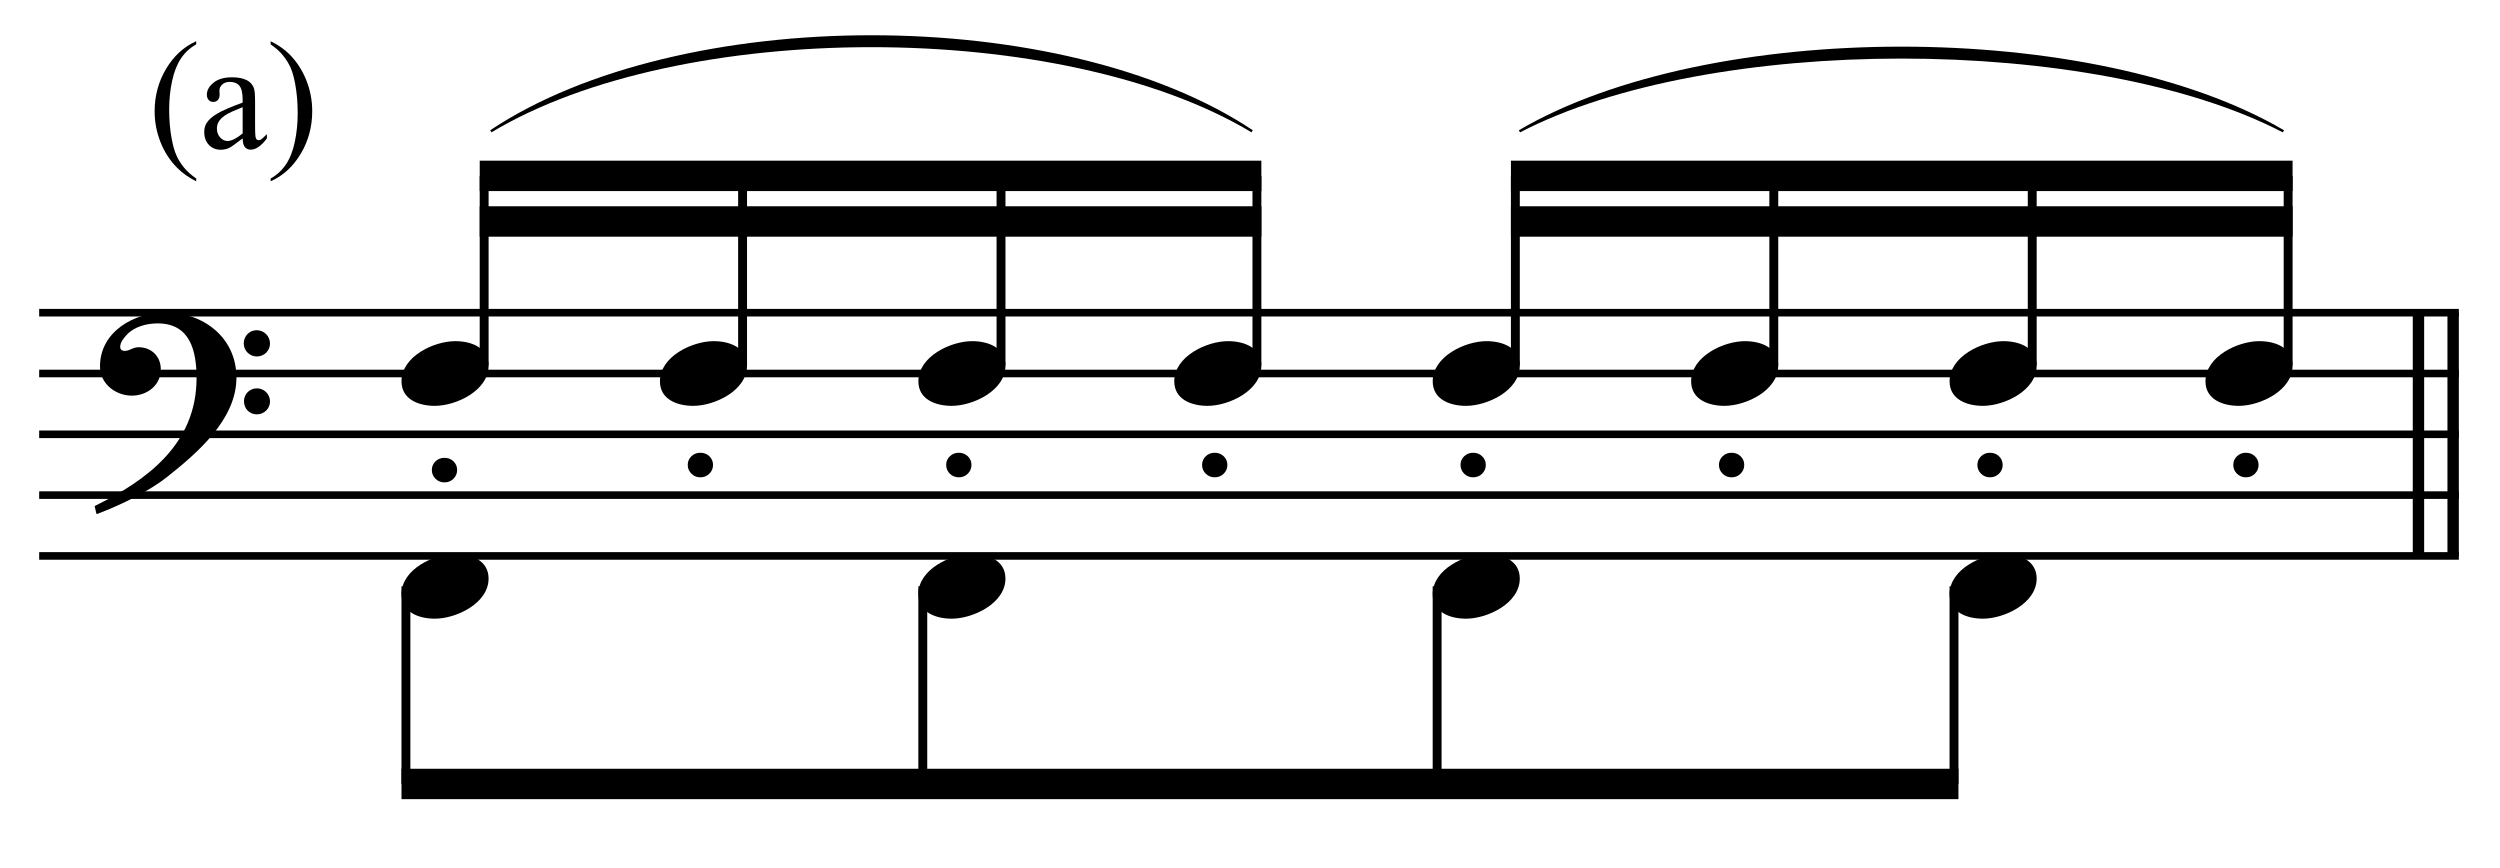 <?xml version="1.0" encoding="UTF-8" standalone="no"?>
<!DOCTYPE svg PUBLIC "-//W3C//DTD SVG 1.1//EN" "http://www.w3.org/Graphics/SVG/1.1/DTD/svg11.dtd">
<svg width="100%" height="100%" viewBox="0 0 878 305" version="1.1" xmlns="http://www.w3.org/2000/svg" xmlns:xlink="http://www.w3.org/1999/xlink" xml:space="preserve" xmlns:serif="http://www.serif.com/" style="fill-rule:evenodd;clip-rule:evenodd;stroke-miterlimit:10;">
    <g id="Trim" transform="matrix(4.167,0,0,4.167,0,0)">
        <g transform="matrix(0,1,1,0,-448.392,-274.9)">
            <path d="M301.254,655.146L321.754,655.146" style="fill:none;fill-rule:nonzero;stroke:black;stroke-width:0.96px;"/>
        </g>
        <g transform="matrix(0,1,1,0,-451.315,-271.977)">
            <path d="M298.331,655.146L318.831,655.146" style="fill:none;fill-rule:nonzero;stroke:black;stroke-width:0.96px;"/>
        </g>
        <path d="M19.928,31.828C19.928,28.466 17.16,26.334 13.942,26.334C11.297,26.334 8.427,27.953 8.427,30.885C8.427,32.34 9.739,33.345 11.113,33.345C12.384,33.345 13.552,32.484 13.552,31.131C13.552,29.983 12.712,29.265 11.687,29.265C11.174,29.265 10.949,29.573 10.518,29.573C10.231,29.573 10.129,29.409 10.129,29.245C10.129,28.855 10.416,28.507 10.662,28.24C11.277,27.543 12.343,27.256 13.286,27.256C16.053,27.256 16.566,29.614 16.566,31.869C16.566,37.383 12.466,40.438 7.976,42.652C8.12,43.246 8.099,43.267 8.161,43.328C10.395,42.488 12.732,41.278 14.065,40.212C16.545,38.244 19.928,35.395 19.928,31.828ZM22.757,28.958C22.757,28.343 22.265,27.83 21.629,27.83C21.035,27.83 20.543,28.322 20.543,28.937C20.543,29.552 21.035,30.044 21.65,30.044C22.265,30.044 22.757,29.552 22.757,28.958ZM22.757,33.837C22.757,33.222 22.265,32.73 21.65,32.73C21.035,32.73 20.563,33.222 20.563,33.816C20.563,34.452 21.035,34.923 21.65,34.923C22.265,34.923 22.757,34.431 22.757,33.837Z" style="fill-rule:nonzero;"/>
        <g transform="matrix(1,0,0,1,-104.75,-639.042)">
            <path d="M108.052,665.396L311.984,665.396" style="fill:none;fill-rule:nonzero;stroke:black;stroke-width:0.64px;"/>
        </g>
        <g transform="matrix(1,0,0,1,-104.75,-628.792)">
            <path d="M108.052,660.271L311.984,660.271" style="fill:none;fill-rule:nonzero;stroke:black;stroke-width:0.64px;"/>
        </g>
        <g transform="matrix(1,0,0,1,-104.75,-618.542)">
            <path d="M108.052,655.146L311.984,655.146" style="fill:none;fill-rule:nonzero;stroke:black;stroke-width:0.64px;"/>
        </g>
        <g transform="matrix(1,0,0,1,-104.75,-608.292)">
            <path d="M108.052,650.021L311.984,650.021" style="fill:none;fill-rule:nonzero;stroke:black;stroke-width:0.64px;"/>
        </g>
        <g transform="matrix(1,0,0,1,-104.75,-598.042)">
            <path d="M108.052,644.896L311.984,644.896" style="fill:none;fill-rule:nonzero;stroke:black;stroke-width:0.64px;"/>
        </g>
        <g>
            <path d="M41.178,30.823C41.178,29.265 39.681,28.753 38.369,28.753C36.565,28.753 33.839,30.044 33.839,32.135C33.839,33.693 35.335,34.206 36.647,34.206C38.451,34.206 41.178,32.914 41.178,30.823Z" style="fill-rule:nonzero;"/>
            <path d="M36.396,39.611C36.396,39.324 36.498,39.081 36.703,38.883C36.908,38.685 37.161,38.586 37.462,38.586C37.763,38.586 38.015,38.685 38.22,38.883C38.425,39.081 38.528,39.324 38.528,39.611C38.528,39.898 38.425,40.144 38.22,40.349C38.015,40.554 37.763,40.656 37.462,40.656C37.161,40.656 36.908,40.554 36.703,40.349C36.498,40.144 36.396,39.898 36.396,39.611Z" style="fill-rule:nonzero;"/>
        </g>
        <g>
            <path d="M62.959,30.823C62.959,29.265 61.462,28.753 60.15,28.753C58.346,28.753 55.62,30.044 55.62,32.135C55.62,33.693 57.116,34.206 58.428,34.206C60.232,34.206 62.959,32.914 62.959,30.823Z" style="fill-rule:nonzero;"/>
            <path d="M57.964,39.184C57.964,38.897 58.066,38.654 58.271,38.456C58.476,38.258 58.729,38.159 59.03,38.159C59.33,38.159 59.583,38.258 59.788,38.456C59.993,38.654 60.096,38.897 60.096,39.184C60.096,39.471 59.993,39.717 59.788,39.922C59.583,40.127 59.33,40.229 59.03,40.229C58.729,40.229 58.476,40.127 58.271,39.922C58.066,39.717 57.964,39.471 57.964,39.184Z" style="fill-rule:nonzero;"/>
        </g>
        <g>
            <path d="M84.74,30.823C84.74,29.265 83.244,28.753 81.932,28.753C80.128,28.753 77.401,30.044 77.401,32.135C77.401,33.693 78.898,34.206 80.21,34.206C82.014,34.206 84.74,32.914 84.74,30.823Z" style="fill-rule:nonzero;"/>
            <path d="M79.745,39.184C79.745,38.897 79.847,38.654 80.052,38.456C80.257,38.258 80.51,38.159 80.811,38.159C81.112,38.159 81.364,38.258 81.569,38.456C81.774,38.654 81.877,38.897 81.877,39.184C81.877,39.471 81.774,39.717 81.569,39.922C81.364,40.127 81.112,40.229 80.811,40.229C80.51,40.229 80.257,40.127 80.052,39.922C79.847,39.717 79.745,39.471 79.745,39.184Z" style="fill-rule:nonzero;"/>
        </g>
        <g>
            <path d="M106.308,30.823C106.308,29.265 104.811,28.753 103.499,28.753C101.695,28.753 98.969,30.044 98.969,32.135C98.969,33.693 100.465,34.206 101.777,34.206C103.581,34.206 106.308,32.914 106.308,30.823Z" style="fill-rule:nonzero;"/>
            <path d="M101.313,39.184C101.313,38.897 101.415,38.654 101.62,38.456C101.825,38.258 102.078,38.159 102.379,38.159C102.679,38.159 102.932,38.258 103.137,38.456C103.342,38.654 103.445,38.897 103.445,39.184C103.445,39.471 103.342,39.717 103.137,39.922C102.932,40.127 102.679,40.229 102.379,40.229C102.078,40.229 101.825,40.127 101.62,39.922C101.415,39.717 101.313,39.471 101.313,39.184Z" style="fill-rule:nonzero;"/>
        </g>
        <g>
            <path d="M128.089,30.823C128.089,29.265 126.593,28.753 125.281,28.753C123.477,28.753 120.75,30.044 120.75,32.135C120.75,33.693 122.247,34.206 123.558,34.206C125.363,34.206 128.089,32.914 128.089,30.823Z" style="fill-rule:nonzero;"/>
            <path d="M123.094,39.184C123.094,38.897 123.196,38.654 123.401,38.456C123.606,38.258 123.859,38.159 124.16,38.159C124.46,38.159 124.713,38.258 124.918,38.456C125.123,38.654 125.226,38.897 125.226,39.184C125.226,39.471 125.123,39.717 124.918,39.922C124.713,40.127 124.46,40.229 124.16,40.229C123.859,40.229 123.606,40.127 123.401,39.922C123.196,39.717 123.094,39.471 123.094,39.184Z" style="fill-rule:nonzero;"/>
        </g>
        <g>
            <path d="M149.87,30.823C149.87,29.265 148.374,28.753 147.062,28.753C145.258,28.753 142.531,30.044 142.531,32.135C142.531,33.693 144.028,34.206 145.34,34.206C147.144,34.206 149.87,32.914 149.87,30.823Z" style="fill-rule:nonzero;"/>
            <path d="M144.875,39.184C144.875,38.897 144.978,38.654 145.183,38.456C145.388,38.258 145.64,38.159 145.941,38.159C146.242,38.159 146.495,38.258 146.7,38.456C146.905,38.654 147.007,38.897 147.007,39.184C147.007,39.471 146.905,39.717 146.7,39.922C146.495,40.127 146.242,40.229 145.941,40.229C145.64,40.229 145.388,40.127 145.183,39.922C144.978,39.717 144.875,39.471 144.875,39.184Z" style="fill-rule:nonzero;"/>
        </g>
        <g>
            <path d="M171.652,30.823C171.652,29.265 170.155,28.753 168.843,28.753C167.039,28.753 164.313,30.044 164.313,32.135C164.313,33.693 165.809,34.206 167.121,34.206C168.925,34.206 171.652,32.914 171.652,30.823Z" style="fill-rule:nonzero;"/>
            <path d="M166.656,39.184C166.656,38.897 166.759,38.654 166.964,38.456C167.169,38.258 167.422,38.159 167.722,38.159C168.023,38.159 168.276,38.258 168.481,38.456C168.686,38.654 168.788,38.897 168.788,39.184C168.788,39.471 168.686,39.717 168.481,39.922C168.276,40.127 168.023,40.229 167.722,40.229C167.422,40.229 167.169,40.127 166.964,39.922C166.759,39.717 166.656,39.471 166.656,39.184Z" style="fill-rule:nonzero;"/>
        </g>
        <g>
            <path d="M193.219,30.823C193.219,29.265 191.723,28.753 190.411,28.753C188.607,28.753 185.88,30.044 185.88,32.135C185.88,33.693 187.377,34.206 188.689,34.206C190.493,34.206 193.219,32.914 193.219,30.823Z" style="fill-rule:nonzero;"/>
            <path d="M188.224,39.184C188.224,38.897 188.326,38.654 188.531,38.456C188.736,38.258 188.989,38.159 189.29,38.159C189.591,38.159 189.843,38.258 190.048,38.456C190.253,38.654 190.356,38.897 190.356,39.184C190.356,39.471 190.253,39.717 190.048,39.922C189.843,40.127 189.591,40.229 189.29,40.229C188.989,40.229 188.736,40.127 188.531,39.922C188.326,39.717 188.224,39.471 188.224,39.184Z" style="fill-rule:nonzero;"/>
            <path d="M41.178,48.761C41.178,47.203 39.681,46.69 38.369,46.69C36.565,46.69 33.839,47.982 33.839,50.073C33.839,51.631 35.335,52.143 36.647,52.143C38.451,52.143 41.178,50.852 41.178,48.761Z" style="fill-rule:nonzero;"/>
            <path d="M84.74,48.761C84.74,47.203 83.244,46.69 81.932,46.69C80.128,46.69 77.401,47.982 77.401,50.073C77.401,51.631 78.898,52.143 80.21,52.143C82.014,52.143 84.74,50.852 84.74,48.761Z" style="fill-rule:nonzero;"/>
            <path d="M128.089,48.761C128.089,47.203 126.592,46.69 125.28,46.69C123.476,46.69 120.75,47.982 120.75,50.073C120.75,51.631 122.246,52.143 123.558,52.143C125.362,52.143 128.089,50.852 128.089,48.761Z" style="fill-rule:nonzero;"/>
            <path d="M171.652,48.761C171.652,47.203 170.155,46.69 168.843,46.69C167.039,46.69 164.313,47.982 164.313,50.073C164.313,51.631 165.809,52.143 167.121,52.143C168.925,52.143 171.652,50.852 171.652,48.761Z" style="fill-rule:nonzero;"/>
        </g>
        <g>
            <path d="M16.537,15.045L16.537,15.28C15.898,14.959 15.365,14.582 14.938,14.15C14.328,13.537 13.858,12.813 13.528,11.979C13.198,11.146 13.033,10.28 13.033,9.383C13.033,8.071 13.357,6.875 14.004,5.794C14.652,4.712 15.496,3.939 16.537,3.474L16.537,3.74C16.017,4.028 15.589,4.422 15.255,4.921C14.921,5.42 14.671,6.053 14.506,6.819C14.341,7.585 14.258,8.385 14.258,9.218C14.258,10.124 14.328,10.947 14.468,11.687C14.578,12.271 14.711,12.74 14.868,13.094C15.024,13.447 15.235,13.786 15.499,14.112C15.764,14.438 16.11,14.749 16.537,15.045Z" style="fill-rule:nonzero;"/>
            <path d="M20.451,11.662C19.854,12.123 19.479,12.39 19.327,12.462C19.099,12.568 18.855,12.621 18.597,12.621C18.195,12.621 17.864,12.483 17.604,12.208C17.344,11.933 17.213,11.571 17.213,11.123C17.213,10.839 17.277,10.594 17.404,10.386C17.577,10.098 17.879,9.828 18.308,9.574C18.738,9.32 19.452,9.011 20.451,8.647L20.451,8.418C20.451,7.839 20.359,7.441 20.175,7.225C19.99,7.009 19.723,6.901 19.372,6.901C19.105,6.901 18.893,6.973 18.737,7.117C18.576,7.261 18.496,7.426 18.496,7.612L18.508,7.98C18.508,8.175 18.459,8.325 18.359,8.431C18.26,8.537 18.13,8.59 17.969,8.59C17.812,8.59 17.684,8.535 17.585,8.425C17.485,8.315 17.436,8.165 17.436,7.974C17.436,7.61 17.622,7.276 17.994,6.971C18.367,6.667 18.889,6.514 19.562,6.514C20.078,6.514 20.501,6.601 20.832,6.774C21.081,6.906 21.265,7.111 21.384,7.39C21.46,7.572 21.498,7.944 21.498,8.507L21.498,10.481C21.498,11.036 21.509,11.375 21.53,11.5C21.551,11.625 21.586,11.709 21.635,11.751C21.683,11.793 21.739,11.814 21.803,11.814C21.87,11.814 21.93,11.8 21.98,11.77C22.069,11.715 22.241,11.561 22.495,11.307L22.495,11.662C22.021,12.297 21.568,12.614 21.136,12.614C20.929,12.614 20.764,12.542 20.641,12.398C20.518,12.255 20.455,12.009 20.451,11.662ZM20.451,11.25L20.451,9.034C19.812,9.288 19.399,9.468 19.213,9.574C18.879,9.76 18.639,9.955 18.496,10.158C18.352,10.361 18.28,10.583 18.28,10.824C18.28,11.129 18.371,11.382 18.553,11.583C18.735,11.784 18.944,11.884 19.181,11.884C19.503,11.884 19.926,11.673 20.451,11.25Z" style="fill-rule:nonzero;"/>
            <path d="M22.811,3.74L22.811,3.474C23.455,3.791 23.99,4.166 24.417,4.597C25.022,5.215 25.49,5.94 25.82,6.771C26.15,7.603 26.315,8.469 26.315,9.371C26.315,10.682 25.993,11.879 25.347,12.96C24.702,14.041 23.857,14.815 22.811,15.28L22.811,15.045C23.332,14.753 23.76,14.359 24.097,13.862C24.433,13.364 24.683,12.732 24.846,11.964C25.009,11.196 25.09,10.395 25.09,9.561C25.09,8.66 25.02,7.837 24.881,7.092C24.775,6.508 24.643,6.04 24.484,5.689C24.325,5.338 24.115,4.999 23.852,4.673C23.59,4.347 23.243,4.036 22.811,3.74Z" style="fill-rule:nonzero;"/>
        </g>
        <g transform="matrix(0,-1,-1,0,709.743,168.368)">
            <path d="M137.566,668.938L153.545,668.938" style="fill:none;fill-rule:nonzero;stroke:black;stroke-width:0.75px;"/>
        </g>
        <g transform="matrix(0,-1,-1,0,731.524,190.149)">
            <path d="M159.347,668.938L175.326,668.938" style="fill:none;fill-rule:nonzero;stroke:black;stroke-width:0.75px;"/>
        </g>
        <g transform="matrix(0,-1,-1,0,753.305,211.93)">
            <path d="M181.128,668.938L197.107,668.938" style="fill:none;fill-rule:nonzero;stroke:black;stroke-width:0.75px;"/>
        </g>
        <g transform="matrix(0,-1,-1,0,774.873,233.498)">
            <path d="M202.696,668.938L218.675,668.938" style="fill:none;fill-rule:nonzero;stroke:black;stroke-width:0.75px;"/>
        </g>
        <g transform="matrix(1,0,0,1,-104.75,-662.104)">
            <path d="M211.059,675.646L145.182,675.646L145.182,678.208L211.059,678.208" style="fill-rule:nonzero;"/>
        </g>
        <g transform="matrix(1,0,0,1,-104.75,-654.417)">
            <path d="M211.059,671.802L145.182,671.802L145.182,674.365L211.059,674.365" style="fill-rule:nonzero;"/>
        </g>
        <g transform="matrix(0,-1,-1,0,796.654,255.279)">
            <path d="M224.477,668.938L240.456,668.938" style="fill:none;fill-rule:nonzero;stroke:black;stroke-width:0.75px;"/>
        </g>
        <g transform="matrix(0,-1,-1,0,818.436,277.06)">
            <path d="M246.259,668.938L262.237,668.938" style="fill:none;fill-rule:nonzero;stroke:black;stroke-width:0.75px;"/>
        </g>
        <g transform="matrix(0,-1,-1,0,840.217,298.842)">
            <path d="M268.04,668.938L284.019,668.938" style="fill:none;fill-rule:nonzero;stroke:black;stroke-width:0.75px;"/>
        </g>
        <g transform="matrix(0,-1,-1,0,861.785,320.409)">
            <path d="M289.608,668.938L305.586,668.938" style="fill:none;fill-rule:nonzero;stroke:black;stroke-width:0.75px;"/>
        </g>
        <g transform="matrix(1,0,0,1,-104.75,-662.104)">
            <path d="M297.971,675.646L232.093,675.646L232.093,678.208L297.971,678.208" style="fill-rule:nonzero;"/>
        </g>
        <g transform="matrix(1,0,0,1,-104.75,-654.417)">
            <path d="M297.971,671.802L232.093,671.802L232.093,674.365L297.971,674.365" style="fill-rule:nonzero;"/>
        </g>
        <g transform="matrix(0,1,1,0,-599.793,-81.217)">
            <path d="M130.634,634.005L147.29,634.005" style="fill:none;fill-rule:nonzero;stroke:black;stroke-width:0.75px;"/>
        </g>
        <g transform="matrix(0,1,1,0,-556.231,-124.78)">
            <path d="M174.197,634.005L190.853,634.005" style="fill:none;fill-rule:nonzero;stroke:black;stroke-width:0.75px;"/>
        </g>
        <g transform="matrix(0,1,1,0,-512.882,-168.129)">
            <path d="M217.546,634.005L234.202,634.005" style="fill:none;fill-rule:nonzero;stroke:black;stroke-width:0.75px;"/>
        </g>
        <g transform="matrix(0,1,1,0,-469.319,-211.691)">
            <path d="M261.108,634.005L277.764,634.005" style="fill:none;fill-rule:nonzero;stroke:black;stroke-width:0.75px;"/>
        </g>
        <g transform="matrix(1,0,0,1,-104.75,-559.604)">
            <path d="M269.81,624.396L138.589,624.396L138.589,626.958L269.81,626.958" style="fill-rule:nonzero;"/>
        </g>
        <g transform="matrix(1,0,0,1,-104.75,-680.298)">
            <path d="M146.063,691.277C162.078,680.6 194.323,680.6 210.339,691.277L210.225,691.448C194.323,681.882 162.078,681.882 146.176,691.448" style="fill-rule:nonzero;"/>
        </g>
        <g transform="matrix(1,0,0,1,-104.75,-679.011)">
            <path d="M232.76,689.99C248.776,680.594 281.234,680.594 297.25,689.99L297.146,690.167C281.234,681.875 248.776,681.875 232.864,690.167" style="fill-rule:nonzero;"/>
        </g>
    </g>
</svg>
